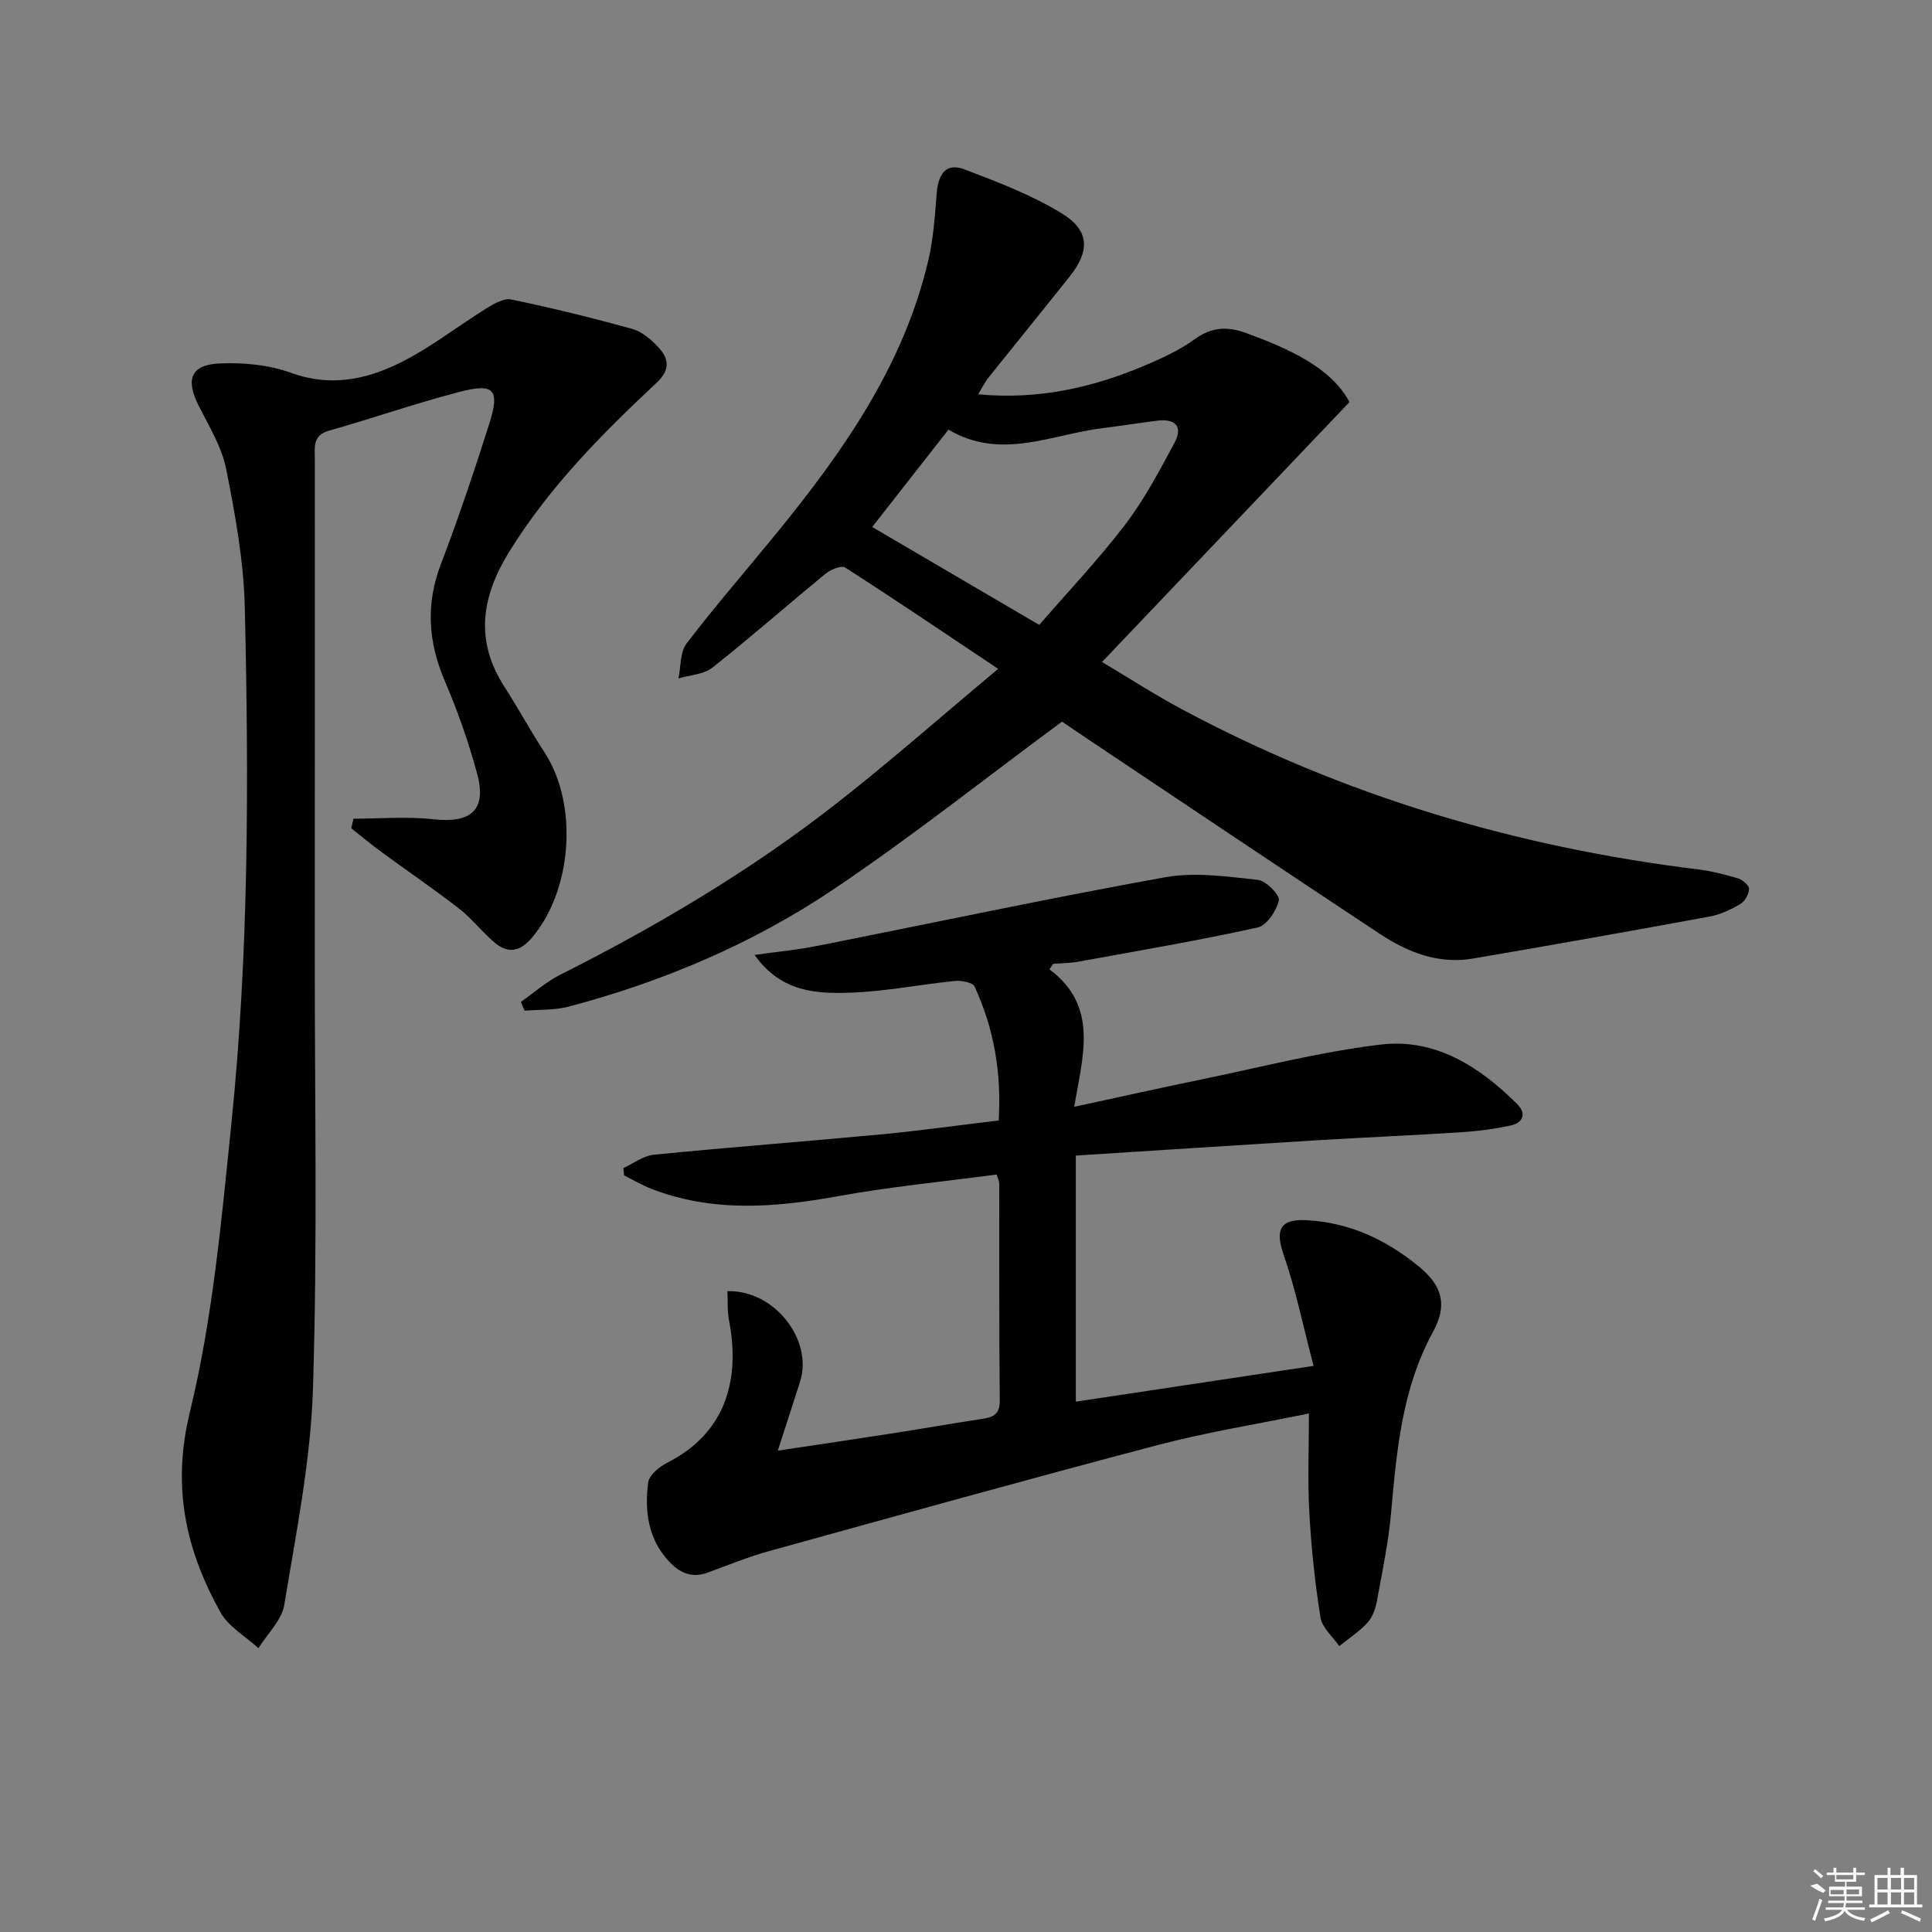 <svg enable-background="new 0 0 400 400" viewBox="0 0 400 400" xmlns="http://www.w3.org/2000/svg"><rect x="0" y="0" width="400" height="400" fill="#808080" stroke="none"/><path d="m219.88 149.4c-16.27 12.02-31.37 24.02-47.33 34.74-16.75 11.25-35.3 19.11-54.86 24.28-2.9.76-6.04.58-9.07.84-.26-.61-.52-1.22-.78-1.83 2.69-1.88 5.19-4.13 8.09-5.59 20.11-10.12 39.43-21.56 57.18-35.44 11.11-8.68 21.7-18.02 33.55-27.92-11.22-7.5-21.36-14.36-31.66-20.97-.79-.51-3.02.41-4.08 1.28-7.85 6.43-15.46 13.14-23.42 19.43-1.81 1.43-4.66 1.53-7.03 2.24.52-2.45.31-5.46 1.69-7.25 5.95-7.79 12.4-15.19 18.6-22.79 13.85-16.99 26.35-34.76 31.45-56.58 1.05-4.49 1.35-9.18 1.72-13.8.3-3.8 1.78-6.5 5.8-4.96 6.92 2.65 13.98 5.31 20.23 9.18 5.7 3.54 5.66 7.77 1.49 13.01-5.59 7.02-11.26 13.99-16.87 21-.69.86-1.17 1.9-2.06 3.37 12.34 1.15 23.48-1.33 34.25-5.86 3.66-1.54 7.38-3.23 10.56-5.54 3.54-2.57 6.84-2.7 10.7-1.28 9.01 3.31 17.57 7.19 21.37 14.28-17.22 18.09-33.92 35.63-51.24 53.82 5.82 3.46 11.06 6.86 16.55 9.79 33.5 17.93 69.28 28.55 106.92 33.16 2.78.34 5.55 1.05 8.24 1.87.93.28 2.27 1.44 2.25 2.15-.04 1.09-.85 2.58-1.78 3.13-1.98 1.16-4.19 2.2-6.43 2.61-16.3 3-32.62 5.9-48.96 8.69-7.11 1.21-13.49-1.29-19.25-5.1-20.39-13.46-40.66-27.1-60.97-40.67-1.96-1.3-3.87-2.62-4.85-3.29zm-4.72-20.02c5.74-6.63 12.16-13.4 17.79-20.76 3.98-5.21 7.09-11.14 10.22-16.94 1.8-3.34.17-5.04-3.52-4.59-3.77.46-7.53 1.08-11.3 1.54-10.61 1.29-21.12 6.76-31.98.32-5.39 6.88-10.58 13.51-15.79 20.16 11.52 6.75 22.64 13.27 34.58 20.27z"/><path d="m217.28 200.69c10.27 7.68 6.88 17.86 5.13 28.46 9.17-1.98 17.49-3.84 25.84-5.56 12.51-2.57 24.96-5.81 37.6-7.32 11.27-1.35 20.47 4.53 28.27 12.32 1.95 1.95 1.24 3.86-1.31 4.42-3.38.74-6.85 1.18-10.31 1.41-9.94.64-19.9 1.06-29.85 1.66-16.55 1.01-33.1 2.1-49.91 3.17v50.95c16.06-2.42 31.98-4.81 49.22-7.41-2.14-8.13-3.67-15.73-6.19-22.98-1.76-5.06-.83-7.41 4.45-7.19 9.01.39 16.73 4 23.58 9.63 4.84 3.98 5.92 7.96 2.88 13.52-6.42 11.75-7.52 24.6-8.68 37.53-.55 6.08-1.81 12.11-2.92 18.13-.29 1.59-.89 3.36-1.94 4.51-1.7 1.86-3.88 3.27-5.86 4.87-1.35-1.97-3.55-3.81-3.89-5.94-1.15-7.19-1.91-14.47-2.31-21.75-.37-6.61-.08-13.25-.08-20.48-10.83 2.23-21.15 3.88-31.21 6.52-26.93 7.09-53.76 14.56-80.6 21.99-4.31 1.19-8.47 2.9-12.67 4.44-3.3 1.21-5.83.05-8.04-2.34-4.33-4.67-5.04-10.43-4.28-16.32.2-1.52 2.27-3.24 3.89-4.06 11.71-5.91 15.33-16.56 12.85-29.48-.38-1.97-.24-4.03-.34-6.07 9.84-.27 17.81 10.23 15.03 18.79-1.43 4.41-2.84 8.82-4.59 14.23 8.68-1.3 16.47-2.45 24.26-3.66 5.9-.92 11.78-1.96 17.69-2.86 2.29-.35 4.03-.69 4-3.8-.15-14.99-.08-29.99-.11-44.99 0-.47-.25-.94-.52-1.86-10.96 1.46-22 2.52-32.87 4.49-13.1 2.37-25.99 3.4-38.71-1.56-1.92-.75-3.71-1.82-5.57-2.74-.05-.51-.09-1.02-.14-1.53 2.1-.96 4.14-2.55 6.31-2.76 15.7-1.55 31.44-2.74 47.15-4.22 7.93-.75 15.82-1.86 24.24-2.87.59-9.86-.96-19.04-5-27.73-.4-.86-2.75-1.29-4.12-1.15-7.1.71-14.16 2.14-21.27 2.41-7.19.27-14.61.01-20.16-7.8 4.8-.68 8.82-1.05 12.75-1.83 24.08-4.76 48.09-9.9 72.24-14.25 6.2-1.12 12.86-.14 19.23.54 1.68.18 4.58 3.15 4.33 4.25-.49 2.16-2.51 5.2-4.4 5.61-12.27 2.7-24.67 4.81-37.04 7.06-1.74.32-3.53.32-5.3.46-.24.41-.5.78-.75 1.14z"/><path d="m73.19 169.5c5.52 0 11.09-.49 16.55.12 7.8.87 11.07-1.92 9.05-9.42-1.76-6.54-4.05-13-6.71-19.24-3.43-8.05-3.97-15.85-.81-24.13 3.66-9.6 6.95-19.36 10.05-29.16 2.2-6.98.99-8.38-6-6.58-9.15 2.36-18.1 5.5-27.19 8.07-3.46.98-2.95 3.43-2.95 5.87 0 34.32.01 68.63-.01 102.95-.02 29.82.57 59.66-.37 89.45-.47 15-3.5 29.95-5.94 44.82-.53 3.2-3.5 6-5.35 8.99-2.68-2.46-6.21-4.44-7.88-7.45-7.16-12.91-10.1-25.91-6.33-41.37 4.72-19.39 6.53-39.58 8.58-59.53 3.67-35.64 3.64-71.45 2.8-107.22-.23-9.55-1.98-19.13-3.85-28.54-.91-4.57-3.54-8.86-5.69-13.12-2.77-5.5-1.66-8.52 4.44-8.77 4.88-.2 10.13.3 14.68 1.95 8.68 3.15 16.47 1.19 23.95-2.79 5.69-3.03 10.85-7.04 16.35-10.46 1.59-.98 3.7-2.26 5.27-1.94 8.4 1.74 16.75 3.8 25.02 6.08 1.96.54 3.83 2.09 5.28 3.62 2.32 2.43 2.8 4.76-.24 7.6-11.32 10.57-22.18 21.57-30.43 34.88-5.75 9.27-7.23 18.4-1.02 28.02 2.88 4.47 5.42 9.16 8.32 13.62 7.01 10.74 5.72 28.49-2.62 38.31-2.67 3.14-5.16 3.29-8 .8-2.5-2.19-4.58-4.87-7.19-6.89-5.24-4.06-10.74-7.8-16.09-11.73-2.1-1.54-4.1-3.22-6.14-4.83.14-.65.31-1.31.47-1.98z"/><g fill="#fafafa"><path d="m374.8 390.4 1.4-.4c.7.5 1.3 1 1.8 1.4l-.5.5c-1.5-.6-2.1-1.1-2.7-1.5zm1 7.3-.6-.3c.5-1.4 1.1-2.8 1.5-4.3.2.1.4.2.6.3-.5 1.3-1 2.8-1.5 4.3zm-.4-10.3.4-.4c.4.3 1 .8 1.7 1.4l-.5.5c-.4-.5-1-1-1.6-1.5zm2.5.3h1.7v-1h.6v1h3.5v-1h.6v1h1.8v.5h-1.8v1.4h-2v1h3.2v2h-3.2v.9h3.3v.5h-3.4c0 .3-.1.6-.1.9h4v.5h-3.7c.7.9 1.9 1.5 3.8 1.7-.1.2-.2.4-.3.6-2.1-.4-3.5-1.1-4-2.1-.4 1-1.8 1.7-4 2.2-.1-.2-.2-.4-.3-.6 2.1-.4 3.4-1 3.8-1.8h-3.4v-.5h3.6c.1-.3.1-.6.2-.9h-3.3v-.5h3.4c0-.3 0-.6 0-.9h-3.2v-2h3.3v-1h-2.1v-1.4h-1.7v-.5zm1.1 3.5v1h2.7c0-.3 0-.4 0-.4 0-.1 0-.2 0-.2 0-.1 0-.2 0-.3h-2.7zm1.2-3v.9h3.5v-.9zm4.7 3h-2.6v.6.4h2.6z"/><path d="m393.6 386.7h.6v1.5h2.7v6.1h1.1v.6h-11v-.6h1.1v-6.1h2.7v-1.5h.6v1.5h2.1v-1.5zm-2.7 8.8.4.6c-1.2.6-2.5 1.3-3.8 1.9-.1-.2-.2-.4-.3-.6 1.2-.6 2.5-1.2 3.7-1.9zm-2.2-6.7v2.4h2.1v-2.4zm0 3v2.5h2.1v-2.5zm2.8-3v2.4h2.1v-2.4zm0 3v2.5h2.1v-2.5zm6 6.1c-1.4-.7-2.7-1.3-3.9-1.8l.2-.6c1.5.6 2.7 1.2 3.9 1.7zm-1.2-9.1h-2.1v2.4h2.1zm-2.1 3v2.5h2.1v-2.5z"/></g></svg>